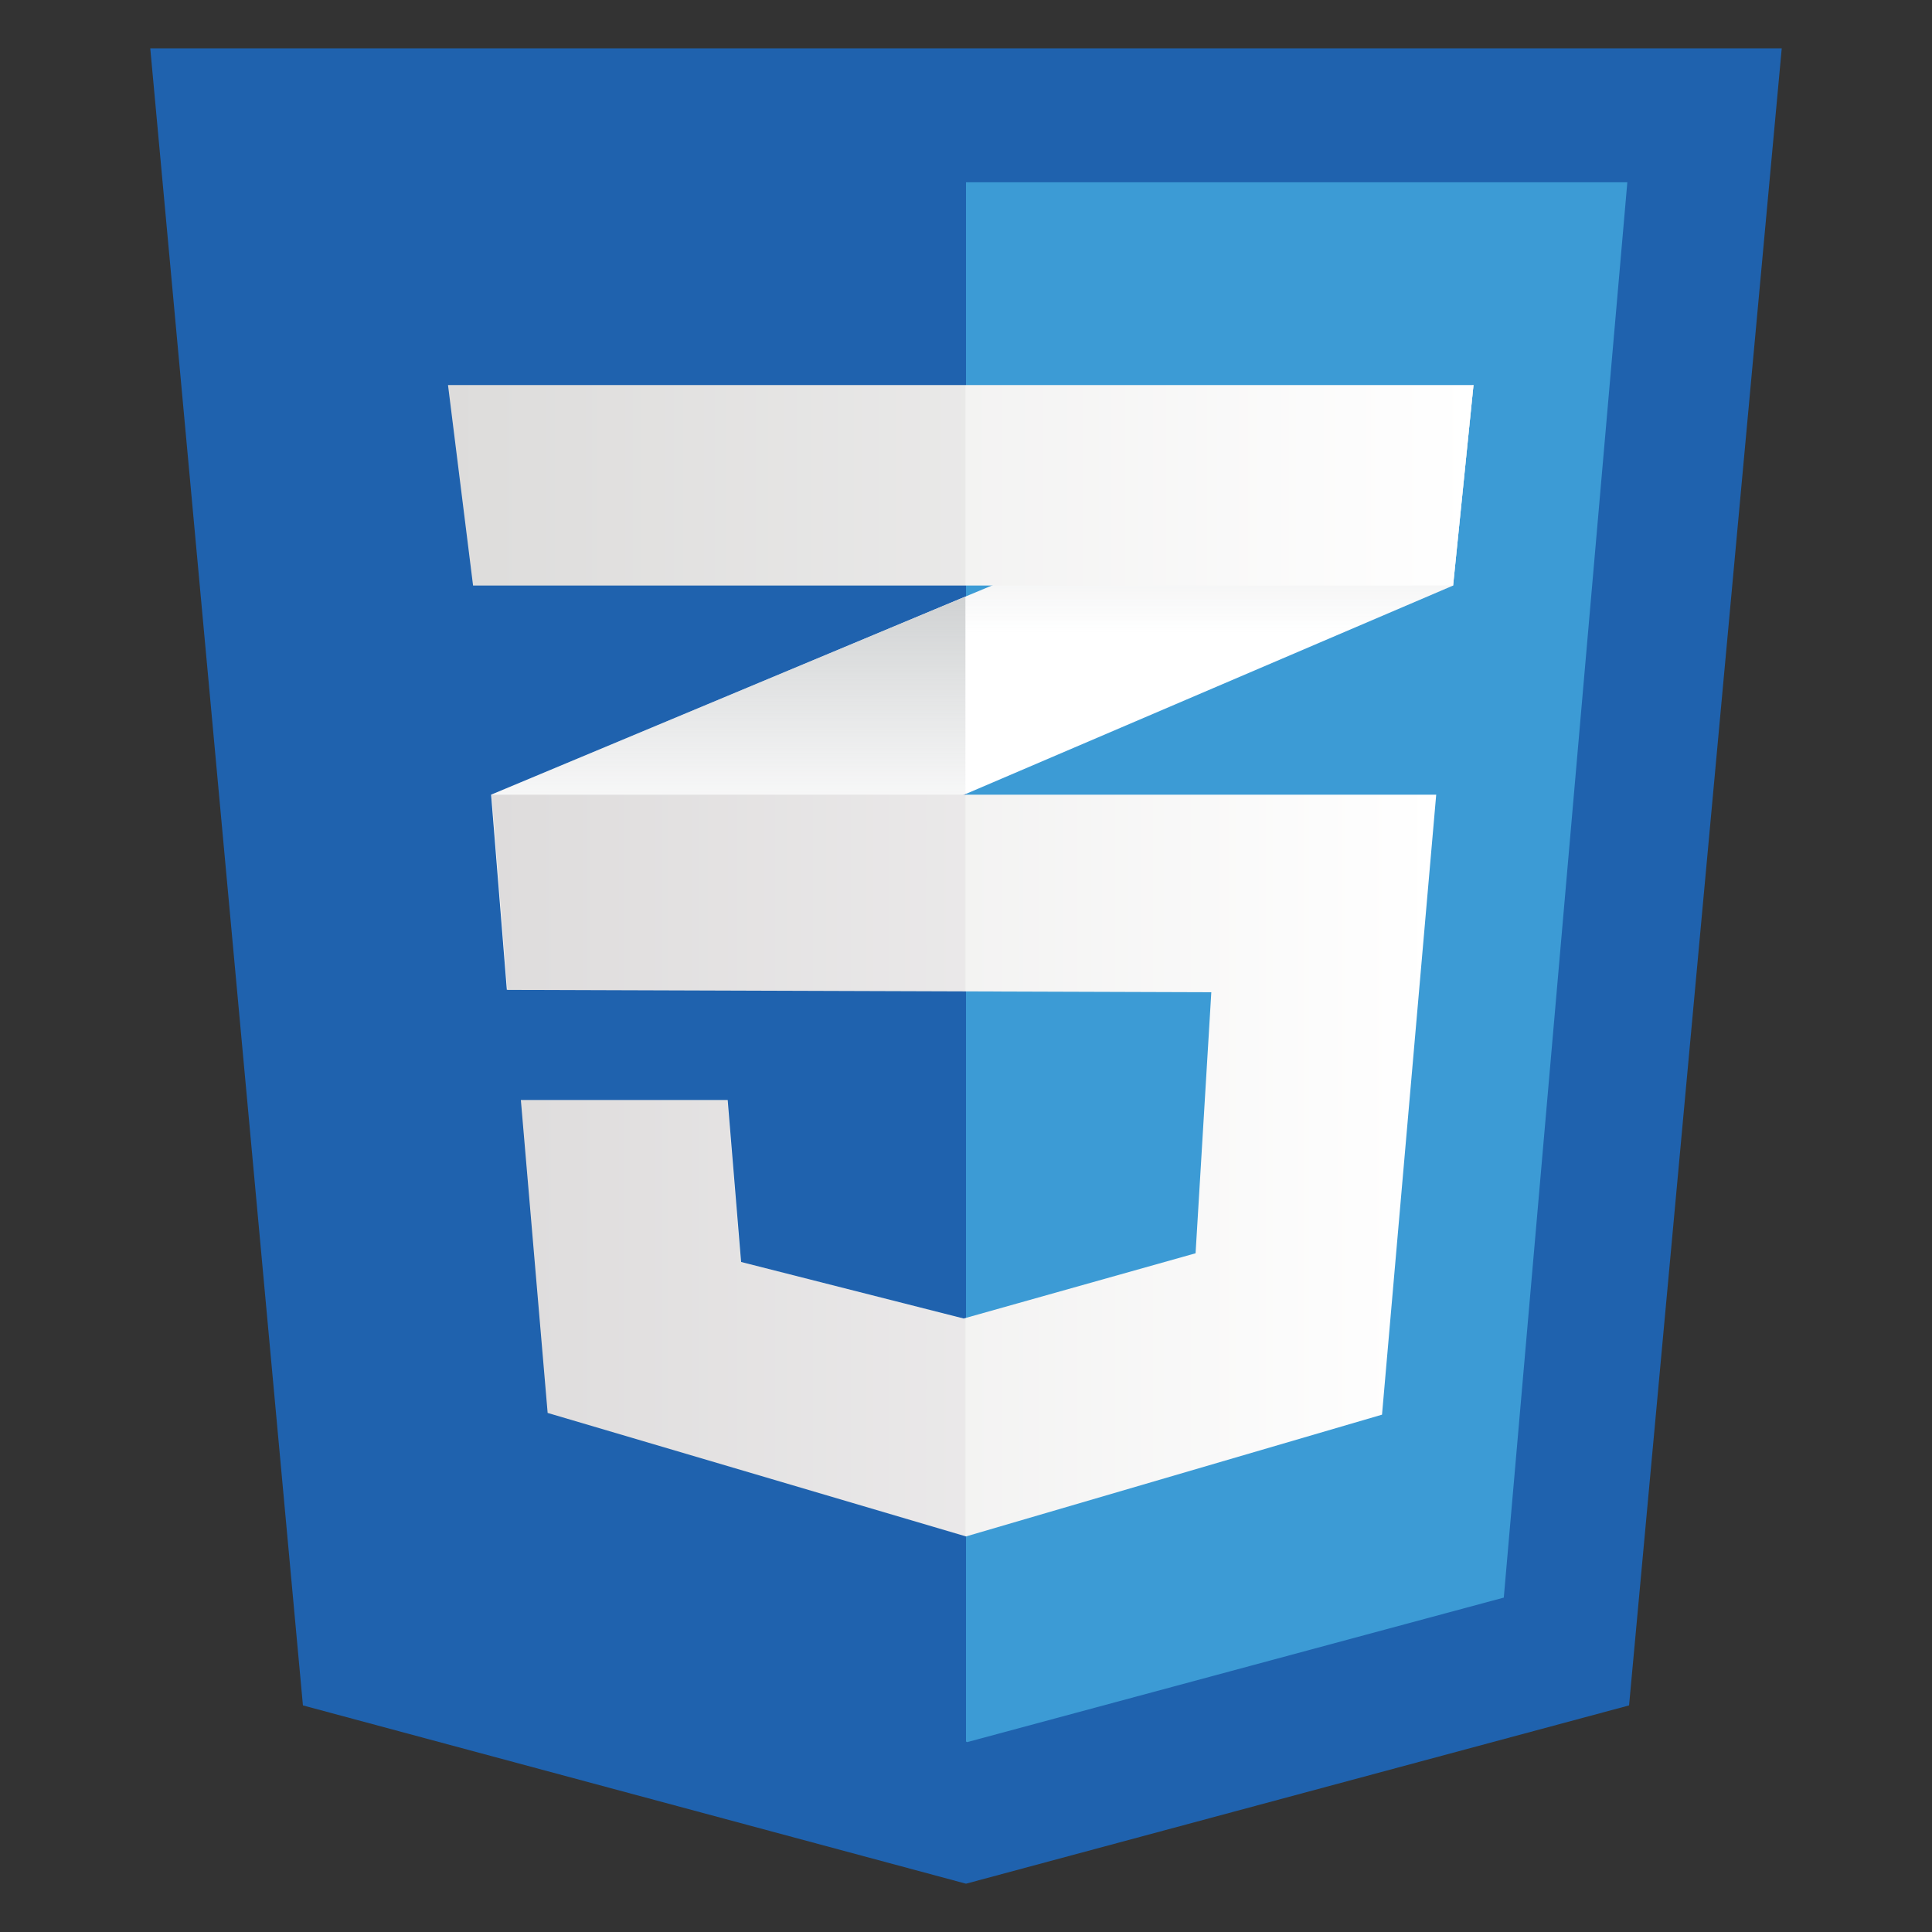 <svg id="Layer_1" data-name="Layer 1" xmlns="http://www.w3.org/2000/svg" xmlns:xlink="http://www.w3.org/1999/xlink" viewBox="0 0 512 512"><rect x="0" y="0" width="512" height="512" fill="#333333" stroke="none"/><defs><style>.cls-1{fill:#1f62ae;}.cls-2{fill:#3c9bd5;}.cls-3{fill:#fff;}.cls-4{fill:url(#linear-gradient);}.cls-5{fill:url(#linear-gradient-2);}.cls-6{fill:url(#linear-gradient-3);}.cls-10,.cls-7{opacity:0.05;}.cls-10,.cls-8{fill:#231f20;}.cls-9{fill:url(#linear-gradient-4);}.cls-10{isolation:isolate;}</style><linearGradient id="linear-gradient" x1="193" y1="2184.33" x2="193" y2="2080.1" gradientTransform="translate(0 -1922)" gradientUnits="userSpaceOnUse"><stop offset="0.39" stop-color="#d0d2d3" stop-opacity="0"/><stop offset="1" stop-color="#d0d2d3"/></linearGradient><linearGradient id="linear-gradient-2" x1="323.17" y1="2132.45" x2="323.17" y2="2024.05" xlink:href="#linear-gradient"/><linearGradient id="linear-gradient-3" x1="130.31" y1="2230.89" x2="380.61" y2="2230.89" gradientTransform="translate(0 -1922)" gradientUnits="userSpaceOnUse"><stop offset="0" stop-color="#e7e6e5"/><stop offset="1" stop-color="#fff"/></linearGradient><linearGradient id="linear-gradient-4" x1="118.73" y1="2050.61" x2="390.49" y2="2050.61" xlink:href="#linear-gradient-3"/></defs><polygon class="cls-1" points="431.72 451.95 256 499.2 80.28 451.95 39.82 12.8 472.18 12.8 431.72 451.95"/><polygon class="cls-2" points="256 48.31 256 461.52 256.31 461.68 398.52 423.38 431.26 48.31 256 48.31"/><polygon class="cls-3" points="255.85 158.1 130.15 210.6 134.32 262.33 255.85 210.45 385.09 155.17 390.49 102.05 255.85 158.1"/><polygon class="cls-4" points="130.15 210.6 134.32 262.33 255.85 210.45 255.85 158.1 130.15 210.6"/><polygon class="cls-5" points="390.49 102.05 255.85 158.1 255.85 210.45 385.09 155.17 390.49 102.05"/><polygon class="cls-6" points="130.31 210.6 134.48 262.33 321.01 262.95 316.84 332.13 255.38 349.42 196.4 334.44 192.84 291.51 138.03 291.51 145.13 374.44 256 407.17 366.25 374.9 380.61 210.6 130.31 210.6"/><g class="cls-7"><polygon class="cls-8" points="255.85 210.6 130.15 210.6 134.32 262.33 255.85 262.79 255.85 210.6"/><polygon class="cls-8" points="255.85 349.26 255.23 349.42 196.24 334.44 192.69 291.51 137.87 291.51 144.98 374.44 255.85 407.17 255.85 349.26"/></g><polygon class="cls-9" points="118.73 102.05 390.49 102.05 385.09 155.17 125.37 155.17 118.73 102.05"/><polygon class="cls-10" points="255.85 102.05 118.73 102.05 125.37 155.17 255.85 155.17 255.85 102.05"/></svg>